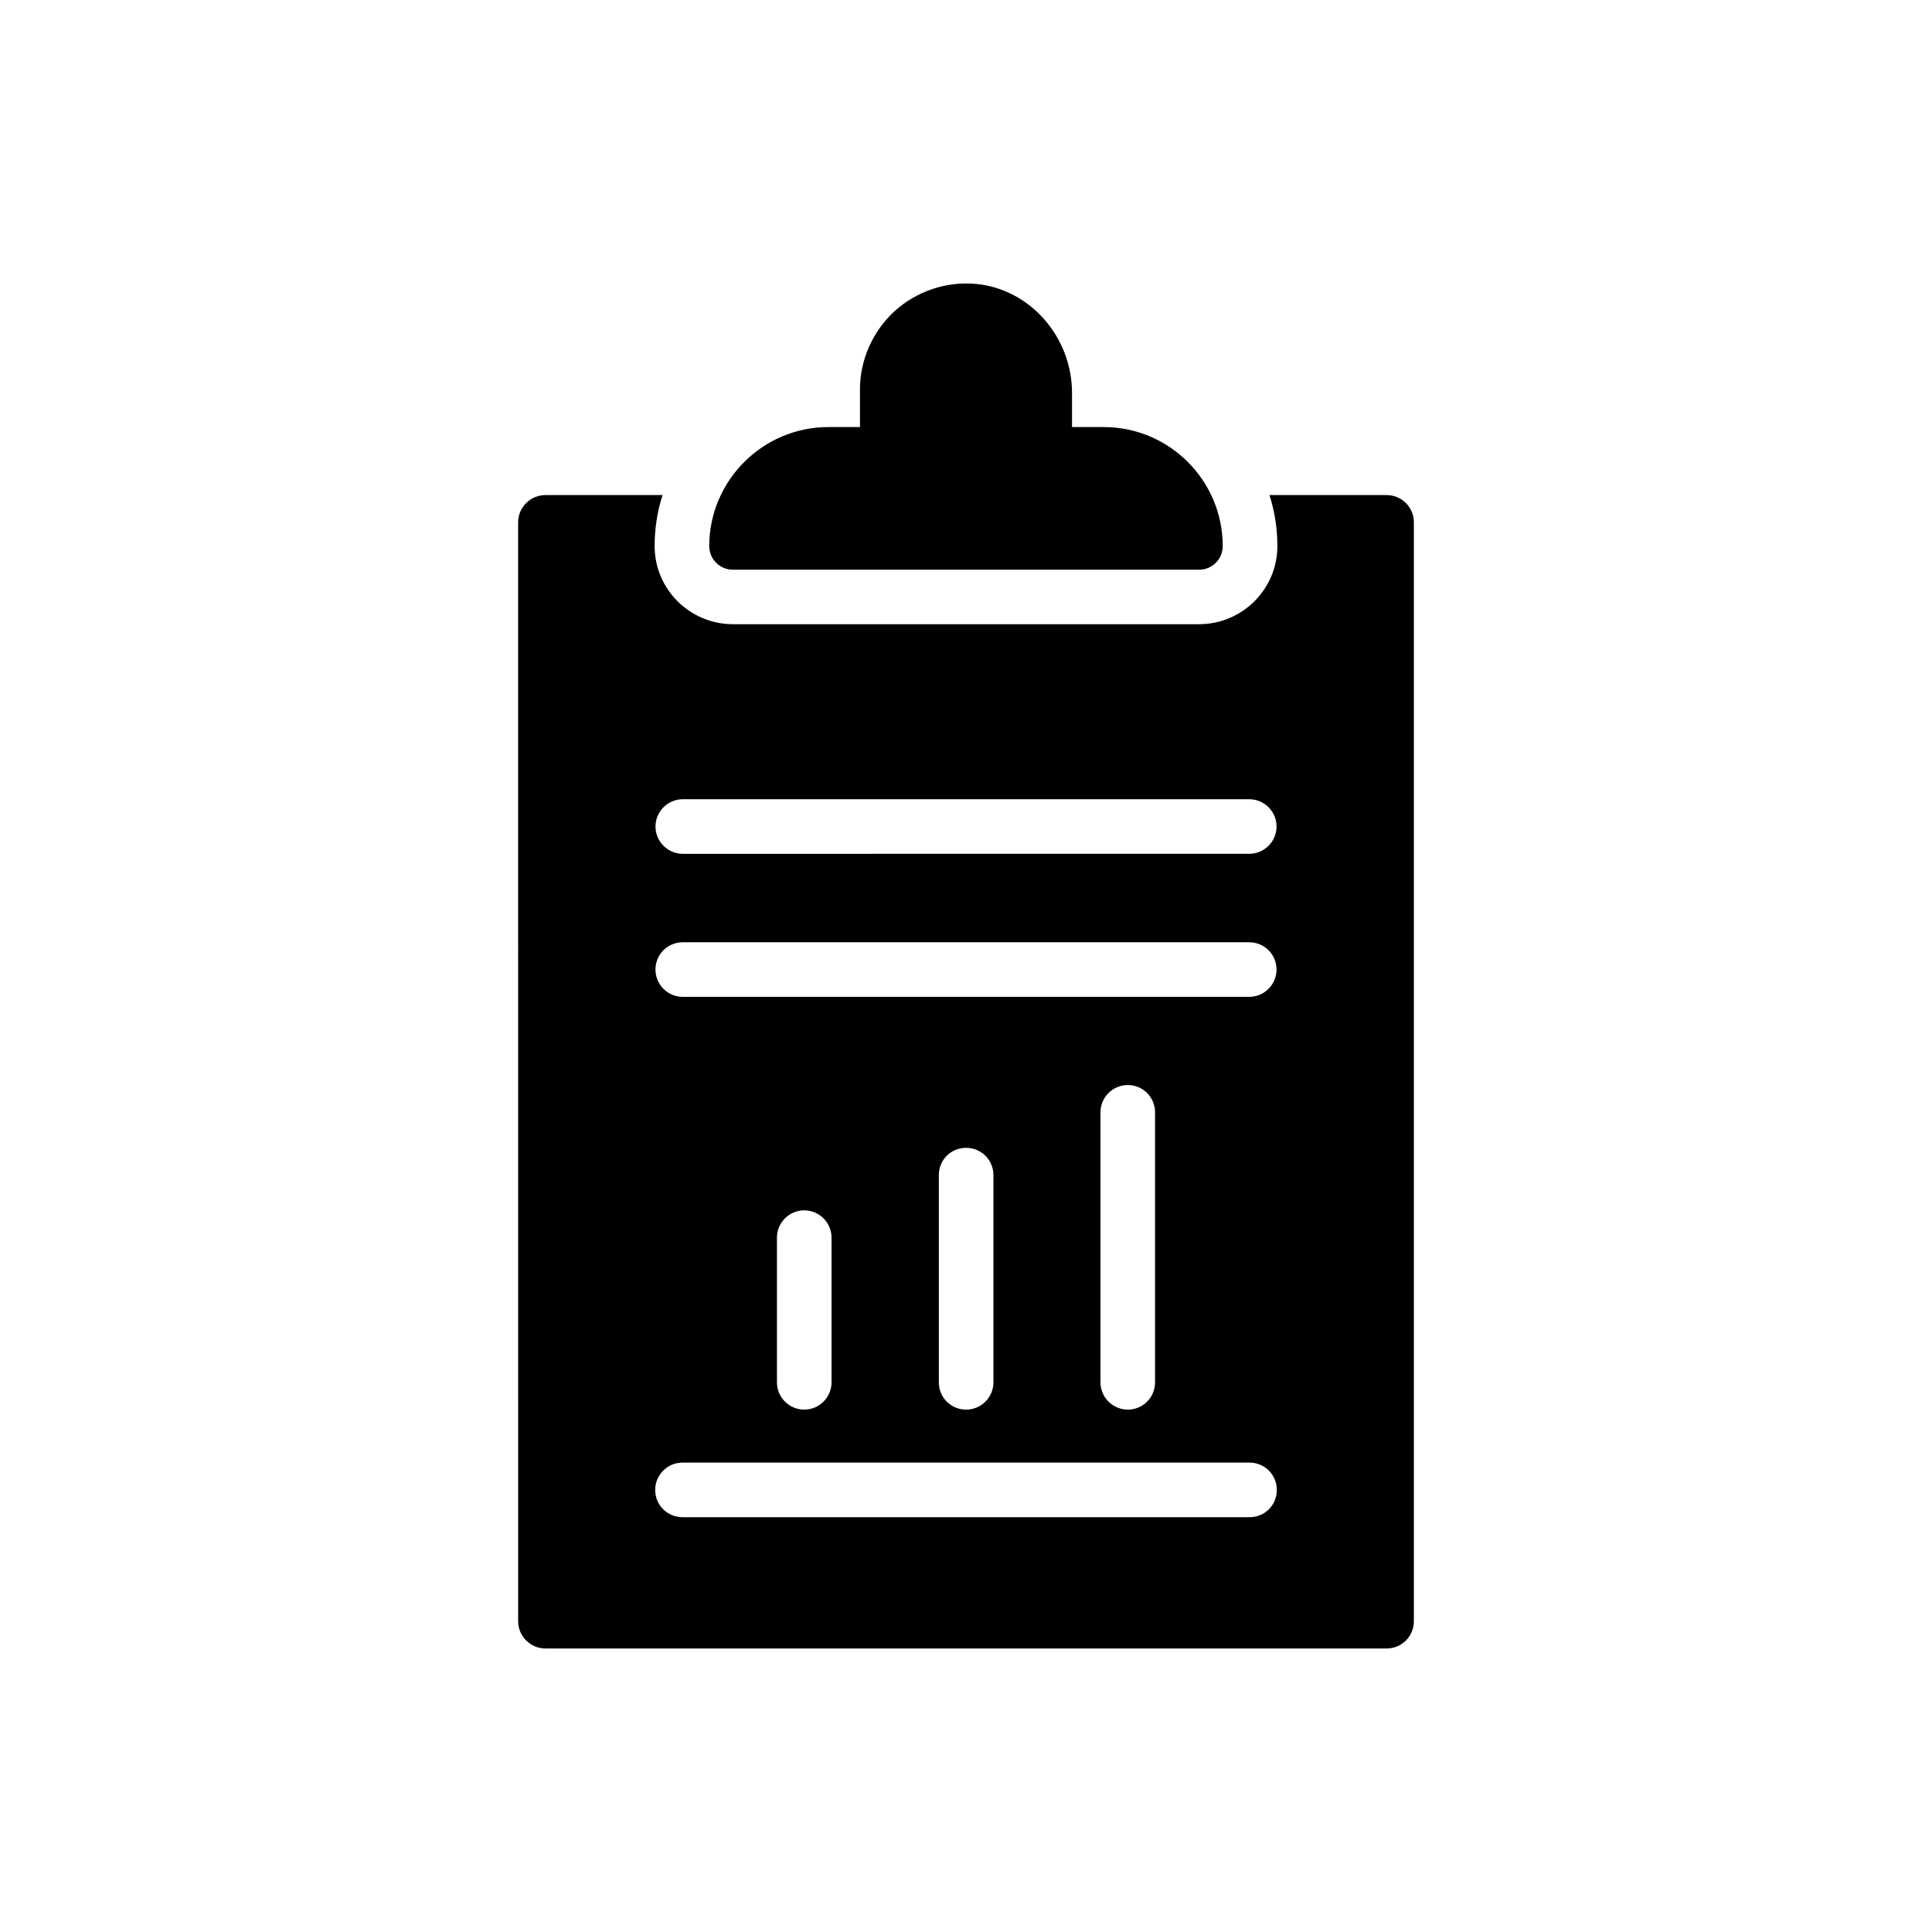 <?xml version="1.0" encoding="UTF-8"?>
<!-- Uploaded to: SVG Repo, www.svgrepo.com, Generator: SVG Repo Mixer Tools -->
<svg fill="#000000" width="800px" height="800px" version="1.1" viewBox="144 144 512 512" xmlns="http://www.w3.org/2000/svg">
 <g>
  <path d="m402.73 219.25c-7.848-0.754-15.762 1.883-21.602 7.16-5.84 5.336-9.23 12.938-9.23 20.785v9.984h-8.414c-17.332 0-31.523 14.191-31.523 31.523 0 3.516 2.824 6.281 6.277 6.281h123.52c3.453 0 6.277-2.762 6.277-6.281 0-17.332-14.129-31.523-31.523-31.523h-8.414v-9.043c0.004-14.82-11.113-27.508-25.367-28.887z"/>
  <path d="m461.75 309.42h-123.5c-11.43 0-20.766-9.262-20.766-20.691 0-4.703 0.723-9.262 2.098-13.527h-31.039c-3.981 0-7.234 3.258-7.234 7.234l0.004 291.2c0 3.981 3.254 7.234 7.234 7.234h222.91c4.051 0 7.234-3.258 7.234-7.234v-291.2c0-3.981-3.184-7.234-7.234-7.234h-31.039c1.375 4.269 2.098 8.828 2.098 13.527 0 11.43-9.332 20.691-20.762 20.691zm-136.81 98.758c-3.981 0-7.234-3.258-7.234-7.234 0-4.051 3.254-7.234 7.234-7.234h150.12c3.981 0 7.234 3.184 7.234 7.234 0 3.981-3.258 7.234-7.234 7.234zm125.16 30.602v71.551c0 3.981-3.184 7.234-7.234 7.234-3.981 0-7.234-3.258-7.234-7.234v-71.551c0-3.981 3.258-7.234 7.234-7.234 4.051 0 7.234 3.254 7.234 7.234zm-42.832 16.641v54.914c0 3.981-3.258 7.234-7.234 7.234-4.051 0-7.234-3.258-7.234-7.234v-54.914c0-4.051 3.184-7.234 7.234-7.234 3.981 0 7.234 3.184 7.234 7.234zm-42.902 16.566v38.344c0 3.981-3.254 7.234-7.234 7.234-3.981 0-7.234-3.258-7.234-7.234v-38.344c0-3.981 3.258-7.234 7.234-7.234 3.981 0 7.234 3.258 7.234 7.234zm110.77 74.086h-150.27c-3.981 0-7.234-3.184-7.234-7.234 0-3.981 3.258-7.234 7.234-7.234h150.27c4.051 0 7.234 3.254 7.234 7.234 0.004 4.051-3.18 7.234-7.231 7.234zm7.164-183.04c0 3.981-3.258 7.234-7.234 7.234l-150.12 0.004c-3.981 0-7.234-3.254-7.234-7.234s3.254-7.234 7.234-7.234h150.12c3.977-0.004 7.234 3.254 7.234 7.231z"/>
 </g>
</svg>